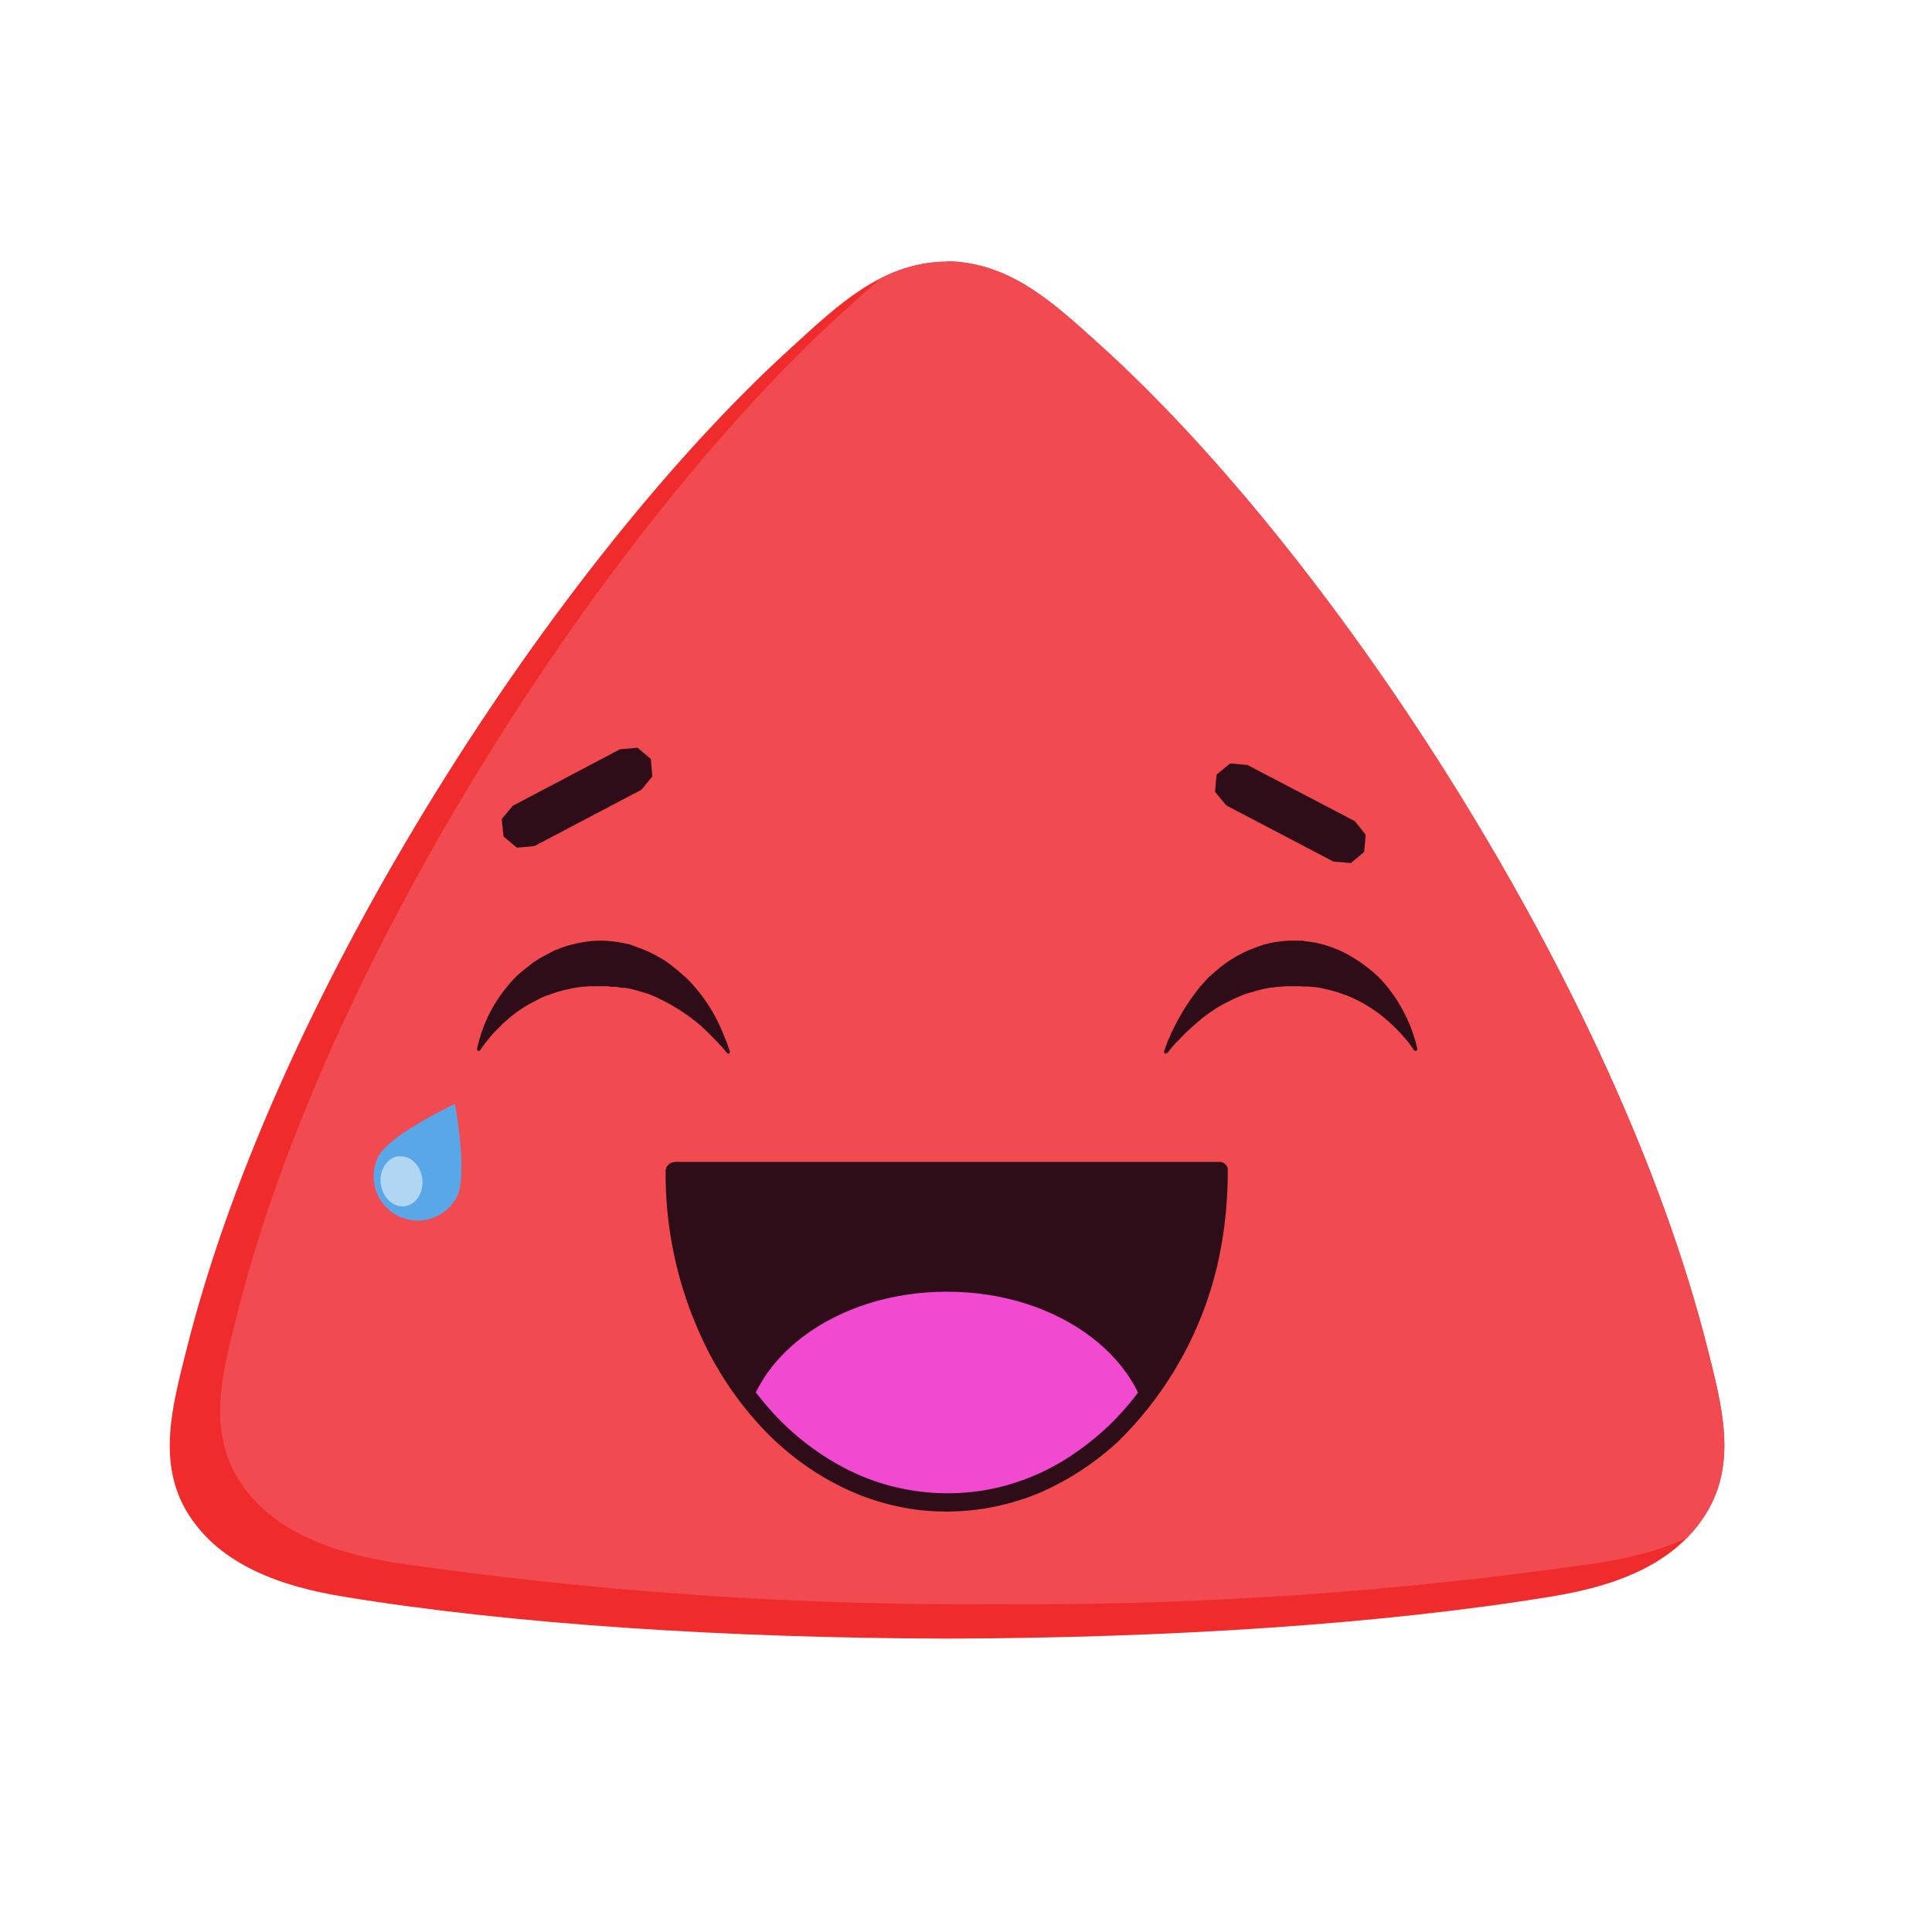 <svg viewBox="0 0 64 64" xmlns="http://www.w3.org/2000/svg" fill-rule="evenodd" clip-rule="evenodd" stroke-linejoin="round" stroke-miterlimit="1.41"><path d="M31.37 8.66h.16c2.03.1 3.43 1.43 4.97 2.82 7.75 7.03 17.07 21.32 20.06 33.18.47 1.87 1.01 3.8-.06 5.5-1.06 1.7-3.06 2.4-5.13 2.73-5.6.92-12.73 1.37-19.84 1.39h-.31c-7.11-.02-14.25-.47-19.85-1.39-2.07-.34-4.06-1.04-5.13-2.73-1.07-1.7-.52-3.63-.05-5.5C9.17 32.8 18.5 18.5 26.25 11.48c1.53-1.4 2.94-2.73 4.97-2.81h.15z" fill="#ef2b2b"/><clipPath id="a"><path d="M31.37 8.66h.16c2.03.1 3.43 1.43 4.97 2.82 7.75 7.03 17.07 21.32 20.06 33.18.47 1.87 1.01 3.8-.06 5.5-1.06 1.7-3.06 2.4-5.13 2.73-5.6.92-12.73 1.37-19.84 1.39h-.31c-7.11-.02-14.25-.47-19.85-1.39-2.07-.34-4.06-1.04-5.13-2.73-1.07-1.7-.52-3.63-.05-5.5C9.17 32.8 18.5 18.5 26.25 11.48c1.53-1.4 2.94-2.73 4.97-2.81h.15z"/></clipPath><g clip-path="url(#a)"><path d="M33.04 7.53h.16c2.03.09 3.43 1.42 4.97 2.81 7.75 7.04 17.07 21.32 20.06 33.19.47 1.87 1.01 3.8-.06 5.5-1.06 1.69-3.06 2.39-5.13 2.73a131.4 131.4 0 0 1-19.84 1.38h-.31a131.4 131.4 0 0 1-19.85-1.38c-2.07-.34-4.06-1.04-5.13-2.74-1.07-1.7-.52-3.62-.05-5.5 2.98-11.86 12.31-26.14 20.06-33.18 1.53-1.39 2.94-2.72 4.97-2.8v-.01h.15z" fill="#f14a50"/></g><path d="M21.56 25.14l.05.58-.36.44-3.55 1.87-.58.05-.44-.37-.06-.58.37-.44 3.55-1.87.58-.05.44.37zm19.76.2l3.56 1.86.36.45-.05.57-.44.37-.58-.05-3.55-1.86-.37-.45.05-.57.45-.37.57.05zm-21.36 5.82h.05a4.97 4.97 0 0 1 .87.13l.1.04c.28.1.55.2.8.35l.18.1a4.9 4.9 0 0 1 .64.5l.12.1a5.42 5.42 0 0 1 1.25 1.9 5.14 5.14 0 0 1 .2.53l.01.02-.02.08-.07-.02-.15-.18a12.34 12.34 0 0 0-.69-.7 6.22 6.22 0 0 0-1.71-1.06 3.49 3.49 0 0 0-.17-.06l-.11-.03a4.01 4.01 0 0 0-.58-.14h-.11l-.14-.03h-.18l-.1-.02h-.61l-.13.01-.23.02-.24.04-.12.03a3.53 3.53 0 0 0-.61.18l-.1.03a3.3 3.3 0 0 0-.4.19l-.1.05a4.37 4.37 0 0 0-1.02.76l-.23.23c-.16.18-.31.37-.45.57l-.01.02-.07.02-.03-.07a5.35 5.35 0 0 1 .36-1.07 5.13 5.13 0 0 1 .84-1.23l.13-.13a5.32 5.32 0 0 1 .4-.33l.1-.08c.24-.17.49-.3.75-.43l.08-.03.12-.05a4.68 4.68 0 0 1 1.03-.23l.26-.01h.1zm22.91 0h.27l.18.03a3.44 3.44 0 0 1 .97.26l.08.03a4.84 4.84 0 0 1 1.28.87l.1.1a5.05 5.05 0 0 1 1.2 2.29v.01l-.03.07-.07-.02-.1-.14-.1-.14a5.6 5.6 0 0 0-.3-.34l-.2-.2a4.91 4.91 0 0 0-1.02-.76l-.1-.05a4.2 4.2 0 0 0-.4-.19l-.1-.03a3.75 3.75 0 0 0-.6-.18l-.12-.03a2.93 2.93 0 0 0-.25-.04l-.22-.02h-.14l-.15-.01h-.45l-.1.01-.18.01-.14.02-.11.01a4.26 4.26 0 0 0-.58.14l-.15.04a4.35 4.35 0 0 0-.57.24l-.12.06a4.64 4.64 0 0 0-1 .68 6.5 6.5 0 0 0-.6.57l-.13.13-.25.3h-.01l-.08.03-.02-.08.12-.33.1-.23a7.43 7.43 0 0 1 .98-1.59l.27-.3.12-.1a4.64 4.64 0 0 1 .64-.5l.17-.1a4.18 4.18 0 0 1 .71-.32l.2-.07.2-.05a4.17 4.17 0 0 1 .66-.08h.14z" fill="#2e0d19" fill-rule="nonzero"/><path d="M22.36 38.8c0 6.06 4.03 10.98 9.01 10.98 4.98 0 9.02-4.92 9.02-10.98H22.36z" fill="#2e0d19"/><clipPath id="b"><path d="M22.36 38.8c0 6.06 4.03 10.98 9.01 10.98 4.98 0 9.02-4.92 9.02-10.98H22.36z"/></clipPath><g clip-path="url(#b)"><path d="M31.38 42.79c3.73 0 6.74 2.3 6.73 5.11 0 2.82-3.03 5.1-6.75 5.09-3.72 0-6.73-2.3-6.73-5.12 0-2.81 3.03-5.09 6.75-5.08z" fill="#f14ad0"/></g><path d="M22.07 38.7c.01-.04.01-.05.04-.08a.3.3 0 0 1 .15-.11l.1-.02h18.08c.05.01.1.03.13.06.05.04.09.1.1.15a13.92 13.92 0 0 1-.29 2.97 12 12 0 0 1-3.36 6.1 9.34 9.34 0 0 1-2.53 1.66 8 8 0 0 1-3.96.6 7.99 7.99 0 0 1-2.54-.72 9.17 9.17 0 0 1-2.61-1.87 11.19 11.19 0 0 1-2.21-3.29 12.87 12.87 0 0 1-1.12-5.21v-.19l.02-.05zm9.3.4h-8.7c.03 1.67.38 3.34 1.07 4.86.52 1.14 1.23 2.2 2.11 3.1.7.7 1.53 1.3 2.45 1.73a7.4 7.4 0 0 0 4.4.56 7.44 7.44 0 0 0 2.9-1.21 8.79 8.79 0 0 0 1.88-1.73 11.42 11.42 0 0 0 2.33-4.93 13 13 0 0 0 .27-2.34v-.04h-8.7z" fill="#2e0d19" fill-rule="nonzero"/><path d="M15.07 36.57s.44 2.35.07 3.07a1.46 1.46 0 0 1-2.6-1.34c.37-.72 2.53-1.73 2.53-1.73z" fill="#5aa7e7"/><path d="M13.2 38.3c-.37.05-.64.45-.59.9.06.46.4.8.79.76.38-.05.64-.45.59-.9-.05-.46-.4-.8-.78-.75z" fill="#b1d6f4"/></svg>